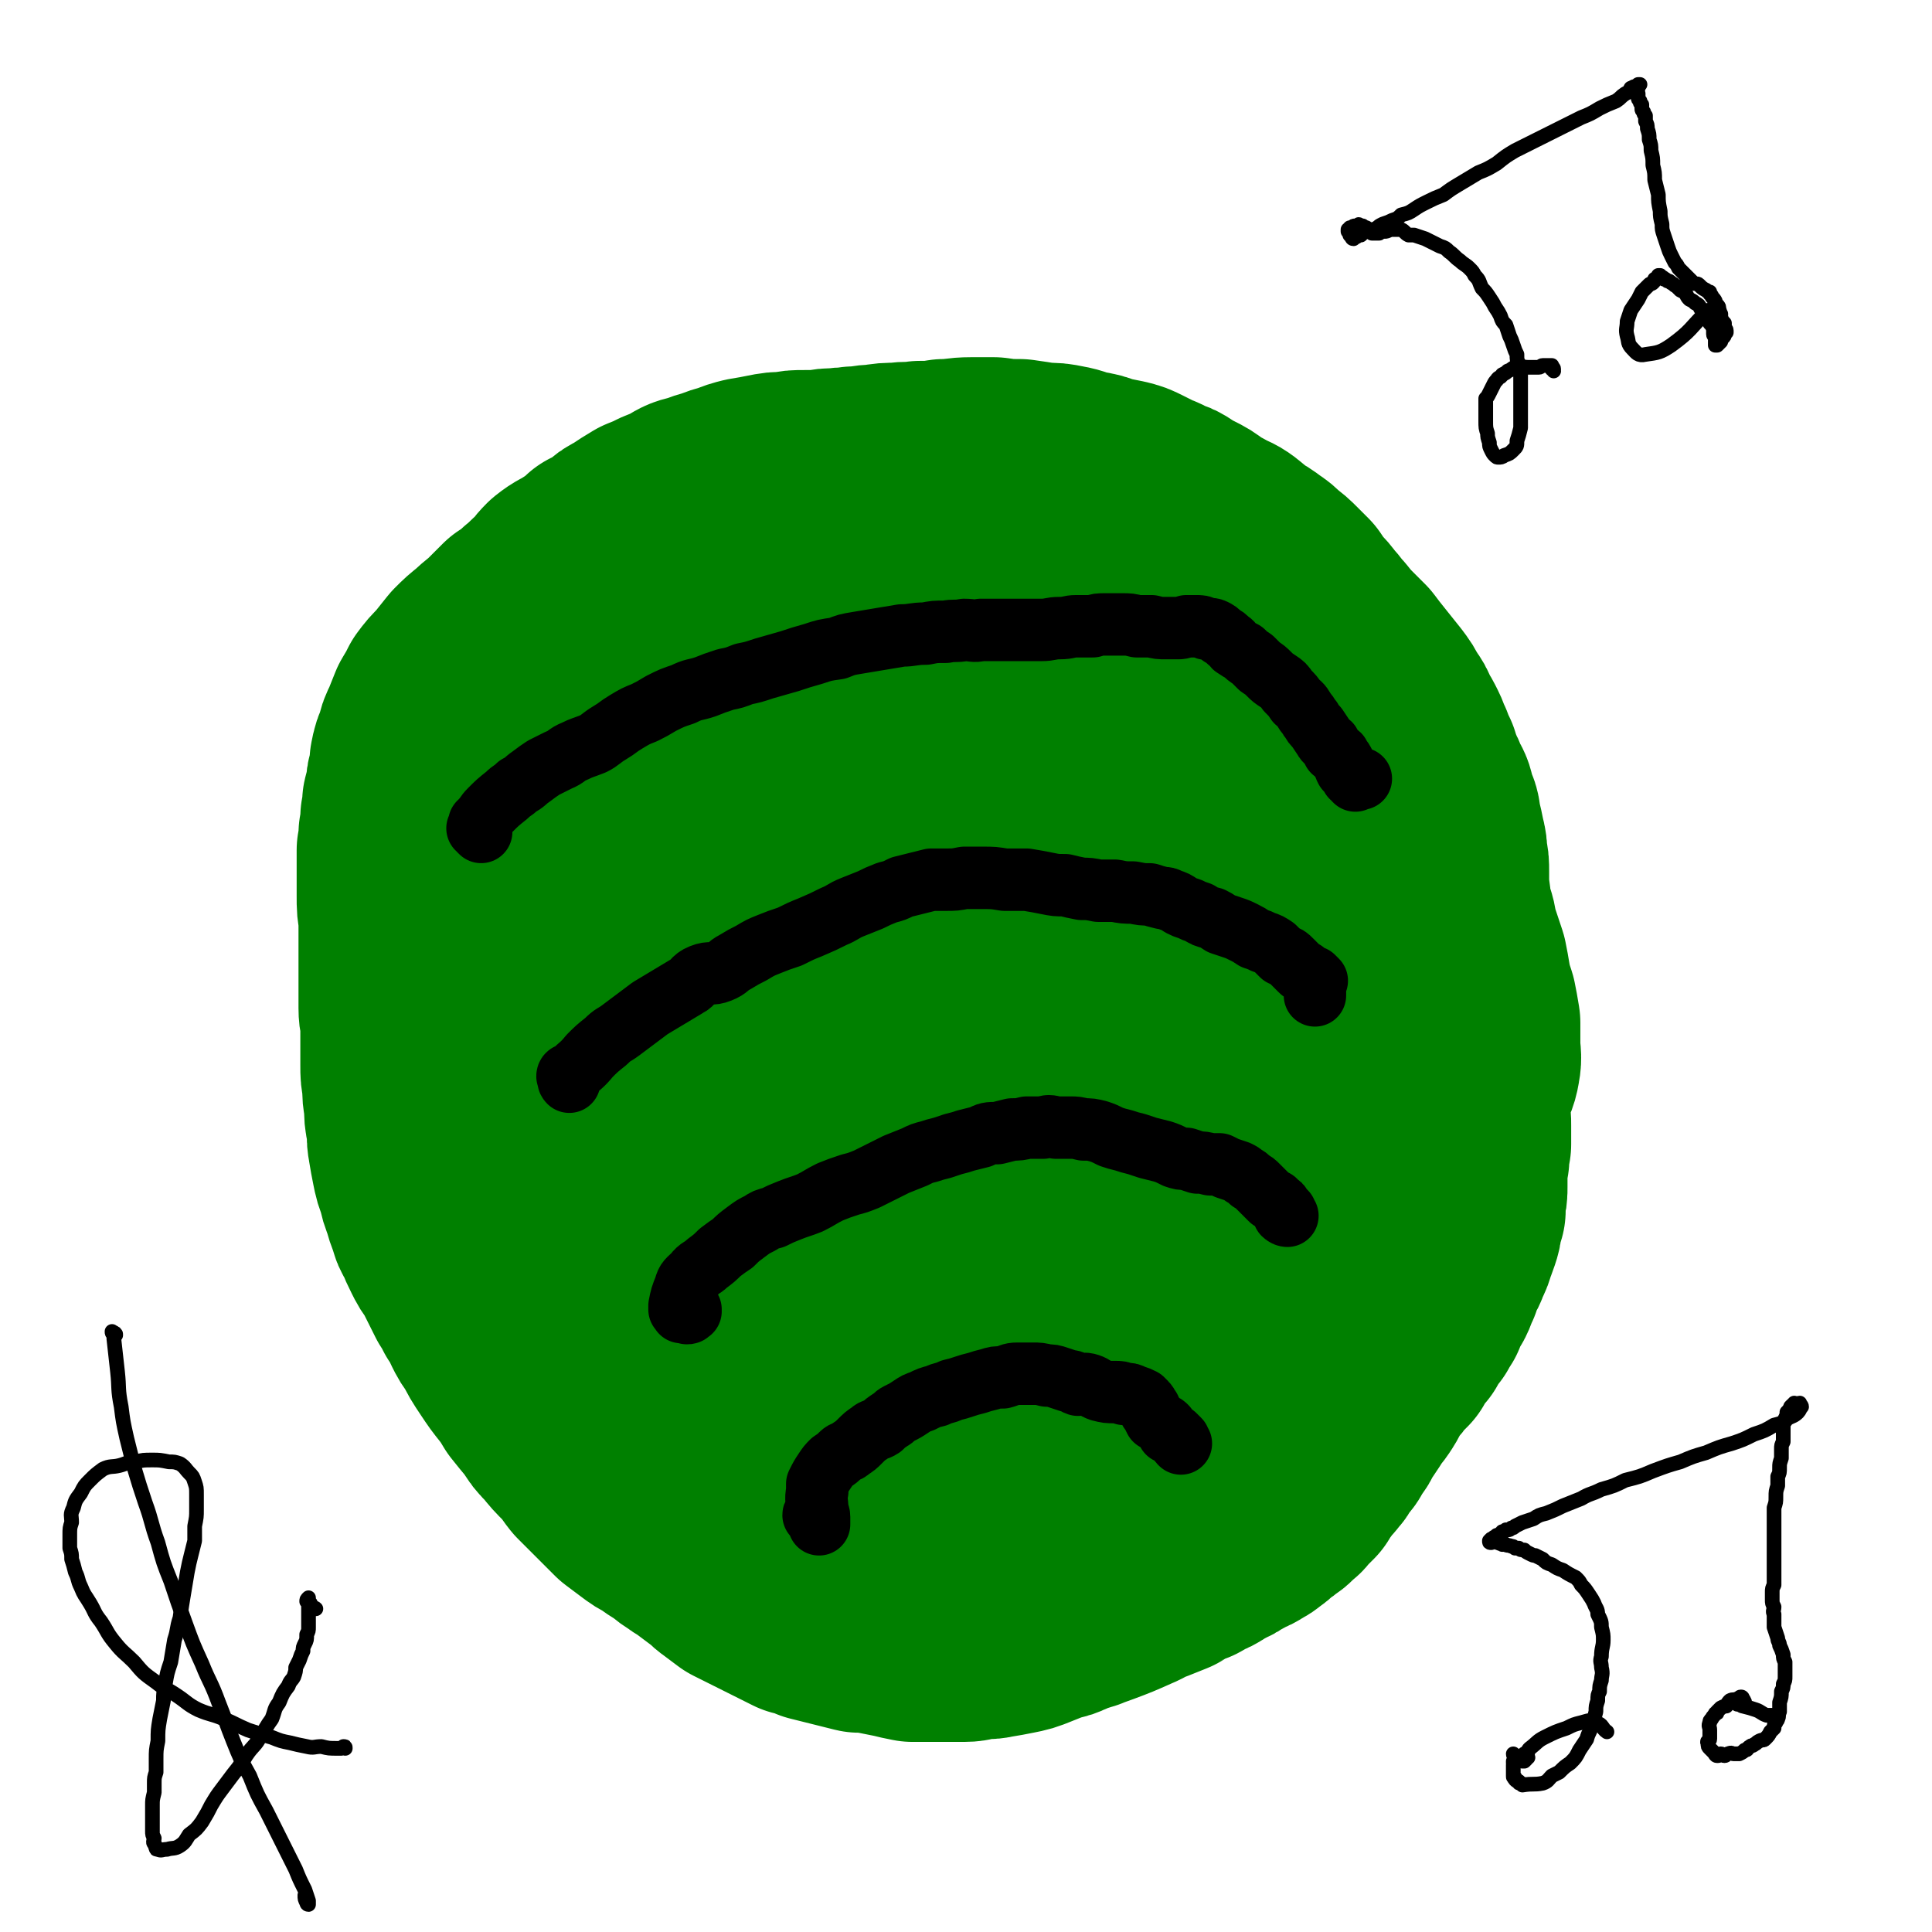 <svg viewBox='0 0 1052 1052' version='1.1' xmlns='http://www.w3.org/2000/svg' xmlns:xlink='http://www.w3.org/1999/xlink'><g fill='none' stroke='#008000' stroke-width='113' stroke-linecap='round' stroke-linejoin='round'><path d='M596,543c-1,0 -1,-1 -1,-1 -2,0 -2,0 -3,0 -3,-1 -3,0 -6,-1 -8,-1 -8,-1 -15,-4 -6,-2 -6,-4 -12,-7 0,0 0,0 -1,0 '/><path d='M537,543c-1,-1 -1,-1 -1,-1 -1,-1 0,-1 0,-2 0,-1 0,-1 -1,-2 0,-1 0,-1 0,-1 -1,-1 -1,-1 -1,-1 0,0 0,0 0,0 0,0 0,0 0,0 0,1 1,1 0,2 -1,1 -1,1 -2,3 -5,4 -5,5 -10,8 -5,3 -6,3 -12,4 -5,1 -6,2 -11,1 -4,0 -5,0 -7,-3 -3,-3 -3,-4 -3,-8 -1,-4 -1,-4 0,-8 1,-6 1,-6 4,-12 4,-6 4,-6 8,-12 4,-6 4,-6 9,-11 4,-5 4,-5 8,-8 5,-3 5,-2 10,-3 5,0 6,0 11,2 5,2 6,2 11,6 5,4 4,5 9,10 4,4 4,4 7,9 3,5 3,5 5,10 1,4 2,4 3,9 1,5 1,5 0,9 0,5 0,5 -2,9 -2,4 -2,4 -4,7 -3,5 -4,5 -7,8 -5,4 -5,4 -10,7 -5,3 -5,4 -10,6 -5,2 -5,2 -11,3 -4,1 -5,1 -9,0 -6,-1 -5,-1 -10,-3 -6,-2 -6,-1 -11,-4 -5,-3 -5,-4 -10,-7 -5,-3 -5,-3 -10,-7 -4,-3 -4,-3 -7,-8 -2,-3 -2,-3 -4,-7 -1,-3 -1,-4 0,-7 1,-6 1,-6 3,-12 3,-5 3,-5 6,-11 4,-6 5,-6 10,-11 5,-6 4,-7 11,-11 6,-4 6,-4 13,-7 6,-1 6,-1 12,-1 5,-1 6,-1 11,0 6,2 6,1 11,4 5,3 5,3 9,8 5,4 5,4 9,9 3,6 3,6 5,12 2,6 2,6 3,12 1,6 2,6 2,12 0,7 0,7 -2,14 -1,6 -1,7 -4,13 -4,7 -4,7 -9,14 -5,5 -5,5 -10,9 -5,4 -5,4 -11,6 -5,2 -6,2 -11,2 -6,0 -6,1 -12,-1 -5,-1 -4,-3 -10,-5 -4,-1 -4,0 -9,-2 -5,-2 -5,-1 -9,-4 -4,-3 -3,-3 -6,-7 -4,-4 -4,-4 -7,-9 -2,-5 -3,-5 -4,-11 -1,-5 -1,-5 0,-10 2,-6 3,-5 6,-10 2,-6 2,-6 5,-12 4,-5 4,-6 8,-11 4,-4 4,-5 9,-8 4,-4 5,-3 10,-5 5,-2 5,-2 9,-2 6,-1 6,-1 12,0 6,1 6,1 12,3 5,2 5,3 11,6 5,3 5,3 9,7 5,5 5,5 9,10 3,5 3,5 6,11 2,6 2,6 3,13 0,8 0,8 -2,16 -3,10 -3,10 -8,19 -4,7 -5,7 -10,13 -5,4 -5,5 -11,7 -6,3 -7,3 -13,3 -6,1 -7,1 -12,-1 -7,-2 -7,-3 -13,-6 -7,-5 -8,-5 -14,-12 -8,-7 -8,-7 -14,-15 -7,-7 -6,-8 -12,-16 -4,-7 -4,-7 -7,-14 -3,-5 -3,-5 -4,-11 -1,-5 -1,-6 0,-11 2,-6 2,-7 6,-12 6,-8 7,-8 14,-15 7,-7 7,-8 16,-13 8,-5 9,-4 18,-6 10,-2 10,-2 20,-2 9,1 10,1 19,4 9,4 9,5 17,12 8,6 8,6 14,14 5,8 5,9 7,18 2,9 1,10 1,19 -1,10 -1,10 -4,20 -4,11 -4,12 -10,22 -6,10 -7,10 -15,18 -8,8 -8,9 -17,15 -8,6 -9,7 -19,11 -9,3 -10,4 -20,3 -10,-2 -11,-2 -20,-8 -11,-7 -12,-8 -21,-19 -9,-10 -9,-10 -15,-22 -5,-11 -6,-12 -7,-24 0,-12 1,-12 4,-24 4,-11 4,-11 11,-22 7,-11 7,-12 16,-21 9,-8 10,-8 20,-13 10,-4 11,-5 21,-6 11,-1 12,-1 23,1 12,2 12,2 23,8 12,6 12,7 22,17 10,10 11,11 18,24 6,11 6,12 7,24 2,15 2,16 -2,29 -5,15 -7,16 -16,29 -9,13 -9,14 -21,24 -11,9 -13,9 -27,14 -11,4 -12,4 -25,3 -12,0 -13,0 -23,-5 -12,-5 -12,-7 -21,-16 -9,-9 -9,-10 -15,-21 -7,-12 -7,-12 -10,-26 -4,-14 -5,-15 -4,-30 0,-14 0,-15 4,-29 5,-14 4,-14 12,-26 7,-10 8,-11 18,-17 10,-7 11,-8 23,-11 11,-3 12,-3 23,-2 14,2 14,2 27,7 12,5 13,5 24,14 11,8 11,9 19,20 9,12 10,12 14,25 3,11 3,12 1,23 -3,14 -3,15 -10,28 -8,14 -9,14 -20,26 -12,13 -12,14 -27,24 -13,9 -14,10 -29,15 -14,4 -15,5 -29,4 -13,-1 -14,-1 -25,-7 -13,-8 -13,-9 -22,-20 -11,-13 -12,-13 -18,-28 -6,-17 -6,-17 -8,-35 -1,-18 -1,-19 3,-36 5,-18 6,-18 16,-34 9,-15 10,-15 22,-27 12,-12 12,-12 26,-20 14,-8 15,-8 30,-11 15,-3 16,-3 31,-2 14,1 15,1 29,6 13,5 15,5 26,15 11,10 11,11 18,25 6,12 7,13 7,27 1,14 1,15 -3,28 -6,16 -7,16 -16,30 -10,14 -10,15 -22,27 -12,11 -12,11 -26,20 -14,8 -14,9 -28,13 -13,4 -15,5 -28,2 -14,-2 -15,-4 -27,-12 -12,-8 -13,-9 -21,-21 -9,-12 -10,-13 -15,-27 -4,-14 -4,-15 -4,-30 -1,-16 -1,-17 4,-32 4,-16 4,-16 12,-30 8,-14 8,-14 20,-25 11,-11 12,-11 25,-18 14,-6 15,-5 30,-7 15,-2 15,-2 30,-1 16,2 16,1 31,7 14,6 15,6 26,17 12,11 13,12 18,27 6,14 6,15 4,30 -3,18 -4,18 -13,34 -11,20 -11,20 -26,37 -14,17 -15,17 -32,31 -14,13 -14,14 -31,24 -15,8 -15,10 -32,13 -14,3 -16,3 -30,-1 -12,-4 -12,-6 -22,-15 -11,-10 -12,-10 -20,-23 -7,-12 -8,-13 -11,-28 -3,-15 -3,-15 -1,-30 2,-17 3,-17 9,-33 7,-16 7,-17 18,-31 10,-14 10,-15 23,-25 13,-10 14,-10 30,-16 14,-6 14,-6 29,-7 15,-1 15,-2 29,2 13,3 14,4 25,11 12,9 13,9 22,22 10,14 10,15 14,31 5,18 6,19 3,38 -2,21 -4,22 -13,42 -11,22 -11,23 -26,43 -13,17 -14,17 -30,31 -14,12 -14,14 -31,21 -16,8 -17,8 -35,9 -15,2 -17,1 -31,-4 -14,-5 -15,-6 -26,-17 -12,-11 -12,-12 -19,-27 -7,-16 -7,-17 -11,-35 -3,-19 -3,-19 -2,-39 1,-21 1,-21 6,-41 5,-21 6,-21 14,-40 7,-15 6,-16 16,-30 9,-13 10,-14 22,-22 12,-8 13,-8 27,-11 14,-4 15,-4 30,-4 16,1 17,2 33,7 15,4 16,3 30,12 14,9 14,10 25,23 10,13 11,14 16,29 6,16 7,17 6,34 -1,17 -3,18 -10,33 -8,18 -9,19 -21,35 -13,17 -14,17 -30,32 -15,14 -15,15 -32,25 -17,10 -18,10 -36,16 -17,5 -18,5 -35,5 -16,0 -17,1 -32,-4 -15,-5 -15,-6 -28,-16 -13,-10 -13,-10 -23,-24 -11,-14 -12,-15 -17,-31 -6,-18 -7,-19 -6,-38 1,-22 2,-23 9,-44 7,-22 7,-23 18,-43 9,-17 9,-18 21,-32 12,-14 13,-14 28,-25 16,-11 16,-12 33,-18 18,-7 19,-7 38,-7 17,0 18,1 34,6 17,6 17,7 32,17 15,10 15,10 28,22 14,14 14,14 25,30 11,16 12,17 19,35 7,20 7,21 10,43 2,22 2,23 -1,45 -3,21 -3,22 -11,42 -8,18 -8,18 -20,33 -10,14 -10,14 -23,25 -12,10 -12,12 -27,18 -14,5 -15,5 -30,5 -15,0 -16,0 -29,-6 -16,-6 -16,-7 -30,-17 -13,-9 -13,-9 -24,-21 -11,-11 -11,-11 -20,-24 -9,-13 -8,-13 -16,-27 -7,-12 -7,-12 -12,-25 -5,-11 -6,-11 -9,-24 -3,-13 -3,-13 -3,-27 0,-15 0,-16 4,-30 4,-16 5,-17 13,-32 8,-15 9,-15 21,-29 11,-13 12,-13 25,-23 13,-10 13,-11 28,-18 15,-6 15,-6 31,-9 14,-3 14,-3 28,-2 13,1 14,1 26,5 12,4 13,5 24,12 10,6 10,7 19,15 8,8 8,9 14,18 6,9 6,9 9,19 3,11 3,12 3,24 0,14 0,14 -2,28 -3,16 -3,16 -9,31 -6,18 -6,18 -15,35 -8,14 -9,14 -18,28 -9,15 -9,15 -19,29 -11,15 -11,15 -24,28 -12,12 -12,12 -26,22 -12,9 -12,10 -26,15 -13,5 -14,5 -27,5 -12,-1 -13,-1 -23,-6 -12,-6 -12,-8 -22,-17 -10,-9 -10,-9 -19,-19 -9,-10 -9,-10 -17,-21 -9,-11 -10,-11 -18,-23 -9,-12 -9,-12 -16,-25 -7,-13 -7,-13 -12,-27 -4,-11 -5,-11 -7,-24 -3,-10 -2,-10 -2,-21 0,-9 0,-9 2,-18 2,-11 1,-11 5,-21 6,-12 6,-12 14,-22 10,-12 10,-12 21,-22 12,-11 12,-11 25,-20 14,-8 14,-9 29,-15 15,-7 16,-8 32,-12 15,-4 16,-3 32,-5 14,-2 14,-3 29,-3 13,-1 14,-1 27,1 11,3 11,3 22,8 9,4 9,5 19,10 10,6 10,6 20,13 10,8 11,7 19,17 8,10 7,11 13,22 6,13 7,13 11,26 5,16 7,16 8,33 1,17 -1,17 -5,34 -4,23 -4,23 -10,44 -7,23 -6,23 -16,45 -8,18 -10,17 -22,34 -11,16 -10,17 -23,31 -11,11 -12,11 -25,21 -13,9 -13,9 -27,16 -13,6 -13,7 -26,10 -14,3 -14,4 -28,2 -12,-1 -12,-2 -24,-6 -10,-4 -10,-4 -19,-8 -8,-3 -9,-2 -16,-6 -8,-4 -8,-4 -15,-9 -7,-4 -7,-4 -14,-10 -8,-6 -9,-6 -16,-13 -9,-9 -8,-9 -16,-19 -9,-11 -10,-10 -18,-22 -9,-13 -9,-12 -16,-26 -6,-14 -7,-14 -10,-29 -4,-14 -3,-15 -5,-30 -2,-15 -3,-16 -3,-31 0,-17 0,-17 2,-33 1,-17 1,-17 3,-34 3,-16 3,-16 7,-33 4,-14 4,-14 8,-29 4,-13 4,-13 10,-26 5,-12 5,-12 12,-22 7,-11 8,-11 16,-19 8,-8 9,-8 18,-15 9,-6 9,-6 19,-10 10,-4 11,-4 22,-7 11,-3 11,-3 22,-4 12,-1 13,0 25,0 12,1 12,0 24,2 12,1 12,1 24,4 11,4 11,4 22,9 10,5 10,5 20,11 9,5 9,5 18,11 9,6 9,6 18,13 8,5 9,5 17,11 8,6 8,6 15,12 6,7 6,7 12,14 6,7 7,7 13,14 5,6 4,7 9,13 5,7 6,7 10,14 6,9 6,9 10,19 5,9 5,9 8,20 4,11 4,11 6,23 3,12 3,12 5,24 1,10 1,10 1,21 1,9 1,9 1,19 -1,9 -1,9 -2,18 -3,10 -3,11 -7,21 -4,11 -4,11 -10,22 -5,10 -5,10 -12,20 -6,10 -7,9 -15,18 -8,8 -8,8 -15,16 -7,9 -7,9 -15,17 -8,8 -8,7 -17,14 -9,6 -9,6 -18,12 -7,6 -7,6 -14,12 -8,6 -8,6 -16,12 -8,6 -8,6 -16,12 -8,5 -8,5 -16,9 -7,4 -7,5 -14,8 -8,4 -8,5 -16,7 -7,2 -7,3 -14,3 -8,-1 -8,-2 -15,-5 -7,-2 -7,-2 -13,-5 -6,-3 -6,-4 -12,-8 -6,-5 -6,-4 -12,-9 -7,-4 -7,-4 -13,-9 -6,-4 -6,-4 -11,-9 -6,-5 -6,-6 -11,-11 -5,-5 -5,-5 -10,-10 -6,-5 -6,-5 -11,-11 -4,-7 -4,-7 -8,-14 -5,-8 -5,-8 -10,-16 -5,-7 -5,-7 -10,-14 -4,-7 -4,-7 -8,-14 -4,-6 -4,-7 -7,-13 -3,-7 -3,-7 -6,-13 -3,-8 -3,-8 -5,-15 -2,-8 -1,-8 -2,-16 -1,-7 -1,-7 -2,-15 -2,-9 -2,-9 -4,-17 -1,-7 -1,-7 -3,-15 -1,-7 -1,-7 -2,-13 0,-7 0,-7 -1,-14 -1,-7 -1,-7 -2,-14 -1,-8 -1,-8 -1,-16 -1,-6 -1,-6 -1,-13 0,-8 0,-8 1,-15 0,-7 0,-7 1,-14 1,-7 1,-7 2,-14 2,-8 1,-8 5,-15 3,-7 5,-6 9,-13 3,-7 2,-7 6,-14 3,-7 3,-8 7,-14 5,-6 6,-5 11,-11 6,-5 5,-6 12,-11 5,-6 6,-5 12,-10 7,-5 7,-5 14,-10 8,-4 8,-3 16,-6 9,-4 9,-4 18,-7 9,-3 9,-3 18,-5 9,-2 9,-3 19,-3 11,-1 11,-1 21,0 11,0 11,0 21,1 10,1 10,0 20,1 11,2 11,2 22,4 10,2 10,2 20,5 10,2 10,2 19,4 9,3 9,3 19,6 9,4 10,3 19,8 9,4 8,4 17,9 9,5 9,5 18,10 9,6 9,6 18,11 8,6 8,5 16,11 7,6 7,6 13,13 7,7 7,7 12,14 6,6 5,7 10,13 5,7 5,6 10,13 4,7 3,7 7,14 3,8 4,8 6,16 2,8 2,8 2,16 0,8 0,8 -1,17 -1,8 -1,8 -2,16 -1,8 -1,8 -3,15 -2,7 -2,7 -4,14 -1,7 -1,7 -3,13 -2,7 -2,7 -4,14 -3,8 -3,8 -5,15 -3,7 -3,7 -5,14 -2,5 -2,6 -4,11 -2,8 -2,8 -5,15 -2,7 -2,7 -4,14 -1,7 -1,7 -3,13 -1,6 -1,6 -2,12 -1,5 -1,5 -2,11 -1,7 -1,7 -2,15 0,5 0,5 -1,11 -1,5 -1,5 -2,10 -2,6 -2,6 -5,11 -2,5 -1,6 -5,10 -5,5 -6,4 -11,8 -5,4 -5,4 -9,8 -4,3 -5,3 -9,6 -4,3 -4,3 -8,6 -3,3 -3,3 -6,6 -4,4 -3,5 -7,9 -4,4 -5,3 -9,7 -5,3 -5,4 -9,7 -8,6 -8,6 -16,11 -6,4 -6,4 -12,7 -4,2 -5,1 -9,2 -5,2 -5,3 -10,4 -5,2 -5,1 -11,2 -7,2 -7,2 -13,4 -7,2 -7,1 -13,3 -5,2 -5,3 -11,5 -5,1 -5,0 -10,1 -6,0 -7,3 -12,1 -7,-2 -6,-6 -12,-9 -7,-3 -7,-2 -14,-4 -6,-2 -6,-2 -11,-4 -6,-2 -6,-2 -12,-4 -6,-3 -6,-3 -13,-6 -7,-3 -7,-4 -15,-7 -7,-3 -7,-2 -14,-5 -6,-2 -6,-2 -12,-5 -5,-4 -6,-3 -10,-8 -6,-5 -5,-6 -10,-12 -5,-6 -5,-6 -10,-12 -5,-6 -4,-6 -9,-12 -4,-6 -5,-6 -9,-12 -4,-5 -4,-5 -8,-11 -4,-5 -4,-5 -8,-10 -3,-4 -3,-4 -6,-9 -3,-4 -4,-4 -6,-8 -4,-5 -4,-6 -7,-11 -3,-5 -3,-5 -5,-11 -2,-4 -1,-4 -3,-9 -1,-5 -2,-5 -3,-10 -2,-5 -2,-5 -3,-10 -2,-6 -2,-6 -4,-11 -1,-6 -1,-6 -3,-12 -1,-5 -1,-5 -2,-11 -1,-5 -1,-5 -3,-10 -1,-6 -1,-6 -3,-12 -2,-6 -2,-6 -3,-12 -2,-5 -2,-5 -3,-11 -1,-5 -1,-5 -2,-10 -1,-5 -1,-5 -2,-10 -1,-5 -1,-5 -1,-10 -1,-6 -1,-6 -1,-11 -1,-6 -1,-6 -1,-12 0,-7 0,-7 0,-13 0,-6 0,-7 1,-12 0,-7 0,-7 1,-13 2,-7 2,-7 3,-14 2,-6 2,-6 3,-13 2,-7 2,-7 4,-14 2,-7 2,-7 4,-14 3,-6 3,-6 5,-12 2,-5 2,-5 4,-10 3,-6 3,-6 5,-11 3,-4 2,-5 6,-8 3,-5 4,-4 8,-8 4,-4 4,-4 7,-8 4,-4 4,-4 8,-7 3,-4 3,-4 7,-7 4,-4 5,-4 9,-8 4,-3 4,-4 9,-7 4,-3 4,-3 9,-6 4,-3 4,-3 8,-6 5,-3 5,-4 10,-6 4,-3 5,-2 9,-3 5,-2 5,-2 9,-4 5,-2 5,-2 11,-4 5,-1 5,-1 11,-2 5,-2 5,-2 10,-4 5,-1 5,-2 10,-3 5,-1 5,-1 10,-2 5,0 5,-1 11,-1 5,-1 5,-1 10,-1 6,0 6,0 12,1 6,0 6,0 12,1 5,0 5,0 11,1 5,0 5,0 11,1 5,0 5,0 10,1 6,0 6,0 11,1 5,0 5,1 10,1 5,1 5,0 11,1 5,1 5,1 10,3 6,1 6,1 11,3 5,2 5,2 10,4 6,2 6,2 12,4 5,2 5,2 10,5 6,3 6,3 11,6 6,3 6,3 11,6 5,4 5,4 10,8 6,4 7,3 13,7 5,4 5,4 11,8 5,4 5,4 10,7 5,4 5,4 10,7 4,3 4,3 8,6 4,2 4,2 7,5 5,3 5,3 9,7 3,3 3,3 7,7 3,4 3,3 6,7 3,5 2,5 5,10 2,3 2,3 4,7 3,3 2,3 4,7 2,3 2,3 4,6 2,4 2,3 4,7 1,4 1,4 2,8 1,3 1,3 2,6 0,4 0,4 1,8 1,4 1,4 2,8 0,4 0,4 1,8 0,5 0,5 1,9 1,4 1,4 2,8 0,4 0,4 1,8 1,5 1,5 2,9 1,5 1,5 2,10 0,3 0,3 1,7 1,4 1,4 1,8 1,4 1,4 1,7 1,4 1,4 1,8 0,3 0,3 0,6 0,3 0,3 0,6 0,4 0,4 0,7 -1,5 -1,5 -1,9 -1,4 -1,4 -1,8 -1,4 -1,4 -1,9 -1,5 -1,5 -2,10 -1,4 -1,4 -2,9 -1,5 0,5 -1,10 -2,6 -2,6 -3,12 -2,6 -2,6 -3,12 -2,6 -2,7 -4,12 -1,5 -1,6 -3,10 -1,4 -2,4 -3,8 -2,5 -2,5 -4,10 -1,3 -1,3 -3,7 -2,5 -2,5 -4,11 -1,4 -1,4 -3,8 -2,3 -2,3 -4,6 -1,3 -1,3 -3,6 -2,3 -2,3 -4,6 -2,2 -2,2 -4,4 -2,3 -2,3 -4,6 -3,3 -3,3 -5,6 -2,2 -2,2 -4,5 -2,3 -2,4 -3,7 -1,3 -1,3 -2,6 -2,3 -1,3 -3,6 -1,4 -1,4 -3,8 -2,4 -3,4 -5,7 -2,3 -2,3 -5,5 -2,3 -2,3 -4,5 -2,2 -2,2 -5,4 -3,3 -3,3 -7,5 -5,4 -6,3 -12,7 -4,2 -3,3 -7,6 -3,2 -3,2 -6,4 -4,3 -3,3 -7,6 -3,3 -3,3 -7,5 -3,3 -3,3 -7,5 -4,3 -4,3 -9,5 -3,2 -3,2 -6,4 -3,1 -3,1 -7,2 -3,1 -3,1 -6,2 -2,1 -2,1 -5,2 -2,1 -2,1 -4,1 -2,1 -2,1 -4,1 -2,1 -2,1 -4,1 -2,1 -2,1 -5,2 -2,0 -2,0 -4,1 -3,0 -3,0 -7,1 -3,0 -3,0 -6,1 -3,1 -3,2 -6,2 -3,1 -3,1 -6,1 -3,0 -3,1 -6,0 -3,-1 -3,-2 -6,-2 -2,-1 -2,1 -5,1 -2,0 -2,-1 -5,-1 -3,-1 -2,-2 -5,-2 -4,-1 -4,-1 -7,-1 -4,0 -4,0 -8,-1 -2,0 -2,0 -5,-1 -3,0 -3,0 -6,0 -3,0 -3,0 -6,-1 -4,-1 -4,-1 -7,-3 -3,-1 -4,0 -7,-1 -2,-1 -2,-1 -5,-3 -3,-1 -3,-1 -6,-3 -3,-1 -3,-1 -6,-3 -2,-2 -2,-2 -5,-4 -3,-1 -3,-1 -5,-3 -3,-2 -3,-2 -5,-4 -4,-2 -4,-3 -7,-5 -3,-2 -3,-2 -5,-3 -3,-2 -3,-2 -5,-4 -2,-1 -2,-1 -4,-3 -2,-1 -2,-2 -4,-3 -2,-2 -2,-2 -4,-4 -2,-1 -2,-1 -3,-2 -2,-2 -2,-2 -4,-4 -2,-2 -2,-2 -4,-3 -1,-2 -1,-2 -2,-3 -1,-1 -1,-1 -3,-2 -1,-1 -1,-1 -3,-2 -2,-1 -2,-1 -3,-2 -3,-2 -3,-2 -6,-3 -2,-1 -2,-1 -4,-2 -1,-1 -1,-1 -2,-1 -3,-2 -3,-2 -5,-3 -2,-1 -2,0 -3,-1 -2,-1 -2,-1 -3,-2 -2,-1 -2,-1 -4,-2 -2,-2 -2,-2 -5,-3 -2,-2 -2,-2 -3,-3 -2,-2 -2,-1 -4,-3 -1,-1 -1,-1 -3,-2 -1,-2 -2,-2 -3,-3 -2,-2 -2,-2 -3,-4 -1,-1 -1,-1 -1,-3 -2,-2 -2,-2 -4,-4 -2,-3 -2,-3 -3,-6 -2,-3 -2,-3 -4,-5 -1,-3 -1,-4 -3,-6 -2,-3 -2,-3 -4,-5 -2,-2 -2,-2 -3,-4 -2,-2 -2,-2 -3,-4 -3,-2 -3,-2 -5,-5 -2,-2 -2,-2 -4,-4 -2,-3 -2,-3 -5,-6 -2,-2 -2,-2 -4,-5 -2,-3 -2,-3 -4,-6 -2,-2 -2,-2 -4,-5 -1,-3 -1,-3 -3,-6 -2,-3 -2,-3 -3,-6 -1,-3 -1,-3 -2,-6 -1,-2 0,-2 -1,-4 -1,-2 -1,-2 -2,-3 -1,-3 -1,-3 -3,-6 -1,-2 -1,-2 -3,-4 -2,-3 -2,-3 -3,-6 -2,-3 -2,-2 -4,-5 -1,-3 -1,-3 -2,-5 -2,-4 -2,-4 -3,-7 -2,-3 -1,-3 -2,-6 -1,-4 -1,-4 -1,-7 -1,-4 -1,-4 -2,-8 0,-4 0,-4 -1,-8 0,-4 0,-4 -1,-8 0,-5 0,-5 0,-10 -1,-5 -1,-5 -1,-10 0,-6 0,-6 0,-11 0,-6 0,-6 1,-11 0,-5 0,-5 1,-10 0,-5 0,-5 1,-10 0,-4 0,-4 1,-9 0,-5 1,-5 1,-9 0,-4 0,-4 0,-8 0,-5 0,-5 0,-9 0,-3 -1,-3 -1,-7 0,-3 0,-3 -1,-6 0,-3 0,-3 0,-7 0,-3 0,-3 0,-7 0,-3 0,-3 0,-6 1,-4 1,-4 1,-7 1,-3 1,-3 1,-7 1,-4 1,-4 1,-7 1,-4 1,-4 1,-7 1,-4 1,-4 1,-7 1,-3 1,-3 2,-6 1,-4 1,-4 2,-7 1,-3 1,-3 2,-7 1,-3 1,-3 2,-6 1,-4 1,-4 2,-8 2,-3 2,-3 3,-7 1,-3 1,-3 2,-6 2,-3 2,-3 3,-6 2,-3 2,-3 4,-6 3,-3 3,-3 6,-6 3,-4 3,-4 7,-8 4,-4 4,-3 8,-7 3,-3 3,-3 6,-6 4,-4 4,-4 8,-8 4,-3 4,-3 7,-6 3,-3 3,-3 6,-6 4,-4 4,-4 8,-7 3,-3 3,-3 6,-6 4,-3 4,-3 8,-6 4,-2 4,-3 8,-5 4,-2 4,-2 8,-4 4,-1 4,-1 8,-2 4,-2 4,-2 9,-3 4,-1 4,0 9,-1 3,-1 3,-1 7,-2 5,-1 5,-1 10,-2 5,-1 5,-2 11,-3 5,0 5,0 10,-1 6,-1 6,-1 11,-2 5,-1 5,-1 9,-1 5,-1 5,-1 9,-1 5,0 5,0 9,0 6,1 6,1 11,1 5,0 5,0 10,1 6,0 6,0 12,1 5,1 5,1 9,2 5,1 5,0 10,1 5,1 5,1 10,3 5,1 5,1 9,3 5,1 5,1 9,3 5,2 5,2 10,5 5,3 4,4 9,6 4,3 4,3 9,5 4,2 4,2 9,5 4,2 5,2 9,5 4,3 4,3 8,6 5,3 5,3 10,6 4,3 4,3 8,5 4,3 4,3 8,6 5,3 5,3 10,7 5,3 5,3 10,7 5,3 5,3 10,6 5,3 5,3 10,7 5,3 5,3 10,6 6,4 6,3 11,6 5,3 5,3 10,6 5,2 5,2 9,5 4,3 4,3 7,5 4,3 4,3 8,5 3,3 3,3 7,6 2,2 2,2 5,5 3,3 4,3 7,6 3,3 3,3 6,6 3,4 2,5 5,9 3,4 4,3 6,8 3,4 2,5 5,10 2,4 3,4 5,8 3,5 2,5 5,10 2,6 2,6 5,11 1,5 1,5 2,9 2,6 3,6 5,12 2,6 1,6 3,12 2,6 2,6 4,12 1,5 1,5 2,11 1,5 1,5 3,11 1,5 1,5 2,11 0,6 0,6 0,12 0,5 1,6 0,11 -1,6 -2,6 -4,11 -1,6 -2,6 -3,11 -2,6 -1,6 -3,11 -2,6 -3,5 -4,11 -1,5 0,6 -2,11 -2,7 -2,7 -4,13 -2,5 -2,5 -4,11 -2,5 -2,5 -4,10 -2,5 -2,4 -4,9 -2,5 -2,5 -4,10 -1,5 -1,5 -3,10 -1,5 -1,5 -3,10 -1,4 -1,5 -3,9 -1,3 -1,3 -3,6 -2,4 -2,4 -4,7 -2,3 -2,3 -5,7 -2,3 -2,3 -5,5 -2,3 -3,3 -5,5 -3,4 -3,4 -6,7 -2,3 -2,3 -5,6 -3,3 -2,3 -5,7 -2,2 -2,2 -5,5 -2,3 -2,3 -5,5 -2,3 -2,3 -4,6 -3,4 -2,4 -5,8 -2,3 -1,3 -3,6 -3,4 -3,4 -5,7 -4,5 -4,5 -7,9 -3,3 -3,3 -6,6 -3,4 -3,4 -7,7 -4,3 -4,3 -8,7 -2,2 -3,2 -6,4 -3,3 -3,3 -6,5 -3,2 -3,2 -6,4 -5,2 -4,2 -9,5 -3,2 -3,2 -7,3 -3,2 -3,2 -7,3 -5,3 -5,3 -10,6 -4,2 -4,2 -8,4 -4,2 -4,2 -8,4 -5,2 -5,2 -9,4 -5,1 -5,1 -9,3 -4,2 -4,2 -9,3 -5,2 -5,2 -10,4 -5,2 -5,2 -10,3 -5,1 -5,1 -11,2 -4,1 -4,0 -9,1 -3,0 -3,1 -7,1 -4,0 -4,0 -9,0 -4,0 -4,0 -9,0 -5,0 -5,0 -10,0 -5,-1 -5,-1 -9,-2 -5,-1 -5,-1 -10,-2 -5,-1 -5,-1 -10,-1 -4,-1 -4,-1 -8,-2 -4,-1 -4,-1 -8,-2 -4,-1 -4,-1 -8,-2 -4,-2 -4,-2 -9,-3 -4,-2 -4,-2 -8,-4 -4,-2 -4,-2 -8,-4 -4,-2 -4,-2 -8,-4 -4,-2 -4,-2 -8,-4 -4,-3 -4,-3 -8,-6 -3,-2 -3,-3 -6,-5 -4,-3 -4,-3 -8,-6 -3,-3 -4,-2 -7,-5 -4,-2 -3,-2 -7,-5 -5,-3 -5,-3 -9,-6 -4,-2 -4,-2 -8,-5 -4,-3 -4,-3 -8,-6 -3,-3 -3,-3 -6,-6 -3,-3 -3,-3 -6,-6 -4,-4 -4,-4 -8,-8 -4,-5 -3,-5 -7,-9 -5,-5 -5,-5 -9,-10 -4,-4 -4,-4 -7,-9 -5,-6 -5,-6 -9,-11 -3,-5 -3,-5 -6,-9 -4,-5 -4,-5 -8,-11 -4,-6 -4,-6 -7,-12 -3,-4 -3,-4 -5,-8 -2,-5 -2,-5 -5,-9 -2,-4 -2,-4 -4,-7 -2,-4 -2,-4 -4,-8 -2,-4 -2,-4 -4,-8 -3,-4 -3,-4 -5,-8 -2,-4 -2,-4 -4,-9 -2,-3 -2,-3 -3,-7 -2,-5 -2,-5 -3,-9 -2,-5 -2,-5 -3,-10 -2,-5 -2,-5 -3,-10 -1,-5 -1,-5 -2,-11 -1,-5 0,-5 -1,-11 -1,-5 -1,-5 -1,-11 -1,-5 -1,-5 -1,-11 -1,-5 -1,-5 -1,-10 0,-5 0,-5 0,-11 0,-5 0,-5 0,-10 0,-5 -1,-5 -1,-10 0,-5 0,-5 0,-9 0,-4 0,-4 0,-7 0,-5 0,-5 0,-9 0,-4 0,-4 0,-8 0,-4 0,-4 0,-8 0,-4 0,-4 0,-9 -1,-5 -1,-5 -1,-11 0,-4 0,-4 0,-8 0,-4 0,-4 0,-8 0,-4 0,-4 0,-9 1,-4 1,-4 1,-9 1,-4 1,-4 1,-9 1,-4 1,-4 1,-8 1,-4 1,-4 2,-7 0,-4 0,-4 1,-7 1,-4 1,-4 1,-8 1,-5 1,-5 3,-9 1,-5 1,-5 3,-9 2,-5 2,-5 4,-10 3,-5 3,-5 5,-9 3,-4 3,-4 7,-8 4,-5 4,-5 8,-10 4,-4 4,-4 9,-8 4,-4 5,-4 9,-8 4,-4 4,-4 8,-8 5,-3 5,-3 9,-7 4,-3 4,-4 8,-7 4,-4 3,-4 7,-8 5,-4 5,-3 11,-7 5,-3 5,-3 9,-7 5,-2 4,-2 9,-5 3,-3 3,-3 7,-5 6,-4 6,-4 11,-7 5,-2 5,-2 9,-4 5,-2 5,-2 9,-4 5,-3 5,-3 10,-4 5,-2 5,-2 9,-3 5,-2 5,-2 9,-3 5,-2 5,-2 9,-3 6,-1 6,-1 11,-2 5,-1 5,-1 10,-1 5,-1 5,-1 10,-1 4,0 4,0 8,0 5,-1 5,-1 10,-1 5,-1 5,0 9,-1 6,0 6,-1 12,-1 6,-1 6,-1 12,-1 6,-1 6,0 12,-1 7,0 7,0 13,-1 7,0 7,-1 15,-1 6,0 6,0 12,0 7,1 7,1 14,1 7,1 7,1 13,2 6,0 6,0 11,1 6,1 6,2 11,3 6,1 6,1 11,3 5,1 5,1 10,2 4,1 4,1 8,3 4,2 4,2 8,4 3,1 3,1 6,3 4,1 4,1 7,3 3,2 3,2 7,4 4,2 4,2 8,5 3,2 3,2 7,4 5,3 5,2 9,5 4,3 3,3 7,6 4,2 4,2 8,5 3,2 3,2 6,5 4,3 4,3 7,6 3,3 3,3 6,6 2,3 2,3 5,7 3,3 3,3 6,7 3,3 3,4 6,7 4,5 4,5 8,9 3,3 3,3 6,6 3,4 3,4 7,9 4,5 4,5 8,10 3,4 3,4 5,8 3,4 3,4 5,9 2,3 2,3 4,7 2,4 1,4 3,7 1,3 1,3 3,7 1,3 1,3 2,7 2,3 2,3 3,6 1,3 2,3 3,6 1,4 1,4 2,7 2,4 1,4 2,8 1,4 1,4 2,9 1,4 1,4 1,8 1,4 1,4 1,9 0,4 0,4 0,9 1,5 1,5 1,10 1,4 1,4 1,9 1,5 0,5 1,11 0,5 0,5 0,9 0,5 0,5 0,10 1,5 1,5 1,9 0,5 0,5 1,9 0,5 0,5 1,10 1,6 1,6 2,12 1,5 1,5 2,10 0,5 0,5 1,10 0,6 0,6 0,11 1,5 1,5 1,9 0,5 0,5 0,10 -1,4 -1,4 -1,8 -1,4 -1,4 -1,8 0,4 0,4 0,7 0,4 0,4 -1,7 0,3 0,3 0,6 -1,3 -1,3 -2,6 0,3 0,3 -1,6 -1,3 -1,3 -2,5 -1,4 -1,4 -3,8 -1,3 -1,3 -3,6 -1,3 -1,3 -2,6 -2,3 -1,3 -3,7 -1,2 -2,2 -3,5 -1,2 -1,2 -2,5 -2,3 -2,3 -3,5 -2,2 -2,2 -3,4 -2,3 -2,2 -3,5 -2,2 -2,2 -4,5 -2,2 -2,2 -3,5 -2,2 -2,2 -5,5 -2,3 -2,3 -4,5 -2,3 -2,3 -4,6 -2,4 -2,4 -4,7 -2,3 -3,3 -5,7 -2,3 -2,3 -4,6 -2,3 -2,3 -3,5 -1,2 -1,2 -3,4 -1,2 -1,2 -2,4 -1,2 -2,2 -3,3 -1,2 -1,2 -2,3 -1,2 0,2 -2,3 -1,2 -1,2 -2,3 -2,2 -2,2 -4,5 -1,1 -1,1 -2,2 -1,2 -1,2 -2,4 -1,1 -1,1 -2,2 -2,1 -2,1 -3,3 -2,2 -1,2 -3,3 -1,1 -1,1 -3,3 -1,1 -1,1 -3,2 -2,2 -2,2 -4,3 -3,3 -3,3 -6,5 -1,1 -1,1 -3,2 -3,2 -3,2 -6,3 -3,2 -3,2 -6,3 -2,2 -2,2 -5,3 -3,2 -3,2 -5,3 -3,2 -3,2 -6,3 -3,1 -3,2 -5,3 -3,1 -3,1 -5,2 -4,2 -4,2 -7,4 -5,2 -5,2 -10,4 -6,2 -6,3 -11,5 -9,4 -9,4 -17,7 -11,4 -11,4 -21,7 -14,4 -14,6 -28,8 -22,4 -22,2 -44,4 '/></g>
<g fill='none' stroke='#000000' stroke-width='34' stroke-linecap='round' stroke-linejoin='round'><path d='M262,453c0,0 -1,-1 -1,-1 0,0 0,0 0,0 0,0 0,-1 0,-1 0,0 0,0 0,0 -1,0 -1,0 -1,0 0,0 0,0 0,0 1,-1 1,-2 1,-3 1,0 1,0 1,-1 3,-3 2,-3 5,-6 4,-4 4,-4 9,-8 3,-3 3,-2 6,-5 4,-2 4,-3 7,-5 4,-3 4,-3 7,-5 4,-2 4,-2 8,-4 5,-2 4,-3 9,-5 4,-2 5,-2 10,-4 4,-2 4,-3 9,-6 5,-3 4,-3 9,-6 5,-3 5,-3 10,-5 4,-2 4,-2 9,-5 6,-3 6,-3 12,-5 6,-3 6,-2 12,-4 5,-2 5,-2 11,-4 5,-1 5,-1 10,-3 5,-1 5,-1 11,-3 7,-2 7,-2 14,-4 6,-2 6,-2 13,-4 6,-2 6,-2 13,-3 5,-2 5,-2 11,-3 6,-1 6,-1 12,-2 6,-1 6,-1 12,-2 6,0 6,-1 13,-1 5,-1 5,-1 11,-1 5,-1 5,0 10,-1 5,0 5,1 9,0 6,0 6,0 11,0 5,0 5,0 11,0 6,0 6,0 11,0 5,0 5,-1 10,-1 5,0 5,-1 9,-1 4,0 4,0 9,0 3,-1 3,-1 7,-1 4,0 4,0 9,0 4,0 4,0 8,1 4,0 4,0 8,0 4,1 4,1 8,1 3,0 3,0 6,0 2,0 2,0 5,-1 2,0 2,0 5,0 3,0 3,0 5,1 2,1 3,0 5,1 2,1 2,1 4,3 2,1 2,1 4,3 2,1 2,2 3,3 3,2 3,2 5,3 2,2 2,2 5,4 2,2 2,2 4,4 3,2 3,2 5,4 2,2 2,2 5,4 3,2 3,2 5,5 3,3 3,3 5,6 3,2 3,3 5,6 2,2 1,2 3,4 1,2 1,2 3,4 2,3 2,3 4,6 1,2 2,2 3,3 1,2 1,2 2,4 1,1 2,1 3,2 0,1 0,1 1,2 1,1 1,1 2,3 0,1 0,1 1,3 1,0 1,1 1,1 1,1 1,1 2,3 0,0 0,0 1,0 0,1 0,1 1,2 0,0 0,0 0,-1 0,0 0,0 0,0 0,0 0,0 1,0 0,0 0,0 1,0 0,0 0,0 1,0 '/><path d='M310,587c0,-1 -1,-1 -1,-1 0,-1 1,-1 1,-1 0,1 0,1 0,1 1,1 1,1 0,2 0,0 0,0 0,1 0,0 0,0 0,0 0,0 -1,-1 0,-1 1,-2 1,-2 2,-4 4,-4 5,-4 9,-9 4,-4 4,-4 9,-8 4,-4 4,-3 8,-6 4,-3 4,-3 8,-6 4,-3 4,-3 8,-6 5,-3 5,-3 10,-6 5,-3 5,-3 10,-6 4,-2 3,-4 8,-6 5,-2 5,0 10,-2 5,-2 4,-3 8,-5 5,-3 5,-3 9,-5 5,-3 5,-3 10,-5 5,-2 5,-2 11,-4 6,-3 6,-3 11,-5 7,-3 7,-3 13,-6 5,-2 5,-3 10,-5 5,-2 5,-2 10,-4 4,-2 4,-2 9,-4 4,-1 4,-1 8,-3 4,-1 4,-1 8,-2 4,-1 4,-1 8,-2 4,0 4,0 8,0 5,0 5,0 10,-1 5,0 5,0 10,0 6,0 6,0 12,1 6,0 6,0 12,0 6,1 6,1 11,2 5,1 5,1 10,1 4,1 4,1 9,2 4,0 4,0 9,1 4,0 4,0 9,0 5,1 5,1 10,1 5,1 5,1 9,1 3,1 3,1 7,2 2,0 2,0 4,1 3,1 3,1 6,3 2,1 2,1 5,2 2,1 2,1 5,2 3,2 3,2 7,3 2,1 2,1 5,3 3,1 3,1 6,2 3,1 3,1 7,3 2,1 2,1 5,3 3,1 3,1 5,2 3,1 3,1 6,3 2,2 2,2 4,4 3,1 3,1 5,3 2,2 2,2 3,3 1,1 1,1 2,2 1,1 1,1 2,1 1,1 1,1 1,1 1,1 1,1 2,2 1,0 1,0 2,0 1,1 1,1 2,2 0,0 -1,-1 -1,-1 -1,0 -1,0 -1,0 0,0 0,0 0,0 0,1 0,1 1,2 0,3 0,3 0,7 '/><path d='M376,714c0,0 -1,-1 -1,-1 0,0 0,0 0,0 1,0 1,0 1,0 -1,1 -1,1 -1,1 0,1 0,1 -1,1 0,0 0,0 -1,-1 0,0 0,0 -1,0 0,0 0,0 0,0 -1,0 -1,1 -1,0 0,0 0,0 -1,-1 0,-1 0,-1 0,-2 1,-5 1,-5 3,-10 1,-4 2,-4 5,-7 3,-4 4,-3 7,-6 4,-3 4,-3 7,-6 4,-3 4,-3 7,-5 3,-3 3,-3 7,-6 4,-3 4,-3 8,-5 3,-2 3,-2 7,-3 4,-2 4,-2 9,-4 5,-2 6,-2 11,-4 6,-3 5,-3 11,-6 5,-2 5,-2 11,-4 4,-1 4,-1 9,-3 4,-2 4,-2 8,-4 4,-2 4,-2 8,-4 5,-2 5,-2 10,-4 4,-2 4,-2 8,-3 3,-1 3,-1 7,-2 3,-1 3,-1 6,-2 4,-1 4,-1 7,-2 4,-1 4,-1 8,-2 4,-2 4,-2 9,-2 4,-1 4,-1 8,-2 4,0 4,0 8,-1 5,0 5,0 9,0 3,-1 3,-1 7,0 4,0 4,0 8,0 3,0 3,0 7,1 4,0 4,0 8,1 3,1 3,1 7,3 3,1 3,1 7,2 3,1 3,1 7,2 3,1 3,1 6,2 4,1 4,1 8,2 3,1 3,1 7,3 3,1 3,1 6,1 3,1 3,1 6,2 3,0 3,0 7,1 2,0 2,0 5,0 2,1 2,1 4,2 3,1 3,1 6,2 2,1 2,1 3,2 2,1 2,1 4,3 2,1 2,1 4,3 1,1 1,1 2,2 1,1 1,1 2,2 2,2 2,2 3,3 2,1 2,0 3,2 2,1 2,1 3,3 1,1 1,1 2,2 0,1 0,1 1,2 0,0 0,0 0,0 -1,0 -2,-1 -2,-1 0,-1 0,0 1,0 0,0 0,0 -1,-1 '/><path d='M444,826c0,-1 -1,-2 -1,-1 0,0 1,1 2,2 0,0 0,0 1,1 0,1 0,1 0,1 0,1 0,1 0,1 0,-1 0,-1 0,-2 0,-1 0,-1 0,-2 0,-2 -1,-2 -1,-4 0,-5 -1,-5 0,-10 0,-2 0,-2 0,-4 2,-4 2,-4 4,-7 2,-3 2,-3 4,-5 3,-2 3,-2 5,-4 2,-2 3,-1 5,-3 3,-2 3,-2 5,-4 3,-3 3,-3 6,-5 2,-2 3,-1 6,-3 2,-2 2,-2 5,-4 2,-1 2,-2 4,-3 4,-2 4,-2 7,-4 3,-2 3,-2 6,-3 4,-2 4,-2 8,-3 4,-2 4,-1 8,-3 4,-1 4,-1 7,-2 3,-1 3,-1 7,-2 3,-1 3,-1 7,-2 3,-1 3,-1 7,-1 4,-1 4,-2 8,-2 4,0 4,0 8,0 4,0 4,0 8,1 3,0 3,0 6,1 3,1 3,1 6,2 3,0 2,1 5,2 3,0 3,-1 6,0 3,1 3,2 6,3 4,1 4,1 8,1 3,0 3,0 5,1 3,0 3,0 5,1 3,1 3,1 5,2 1,1 1,1 2,2 1,1 1,2 2,3 0,1 0,1 1,2 1,2 1,2 2,4 2,1 2,1 4,3 1,0 1,0 2,1 0,0 0,1 0,1 0,1 0,0 1,1 0,0 0,0 0,1 0,0 0,0 0,0 1,0 1,0 2,1 1,0 1,0 2,1 1,1 1,1 2,2 0,1 0,1 1,2 '/></g>
<g fill='none' stroke='#000000' stroke-width='8' stroke-linecap='round' stroke-linejoin='round'><path d='M825,956c0,0 -1,-1 -1,-1 0,1 1,2 1,3 0,0 0,0 -1,1 0,0 0,0 0,1 0,0 1,0 0,1 0,0 0,0 0,1 0,0 0,0 0,0 0,1 0,1 0,2 0,1 0,1 0,1 0,1 0,1 0,1 0,1 0,1 0,1 0,1 0,1 1,1 0,1 0,1 0,1 1,1 1,1 2,1 0,1 0,1 1,1 1,0 1,1 1,1 6,-1 6,0 11,-1 3,-1 3,-2 5,-4 2,-1 2,-1 4,-2 3,-3 3,-3 6,-5 3,-3 3,-3 5,-7 2,-3 2,-3 4,-6 1,-4 2,-4 3,-8 1,-3 1,-3 2,-7 0,-3 0,-3 1,-6 0,-3 0,-3 1,-5 0,-3 0,-3 1,-6 0,-3 1,-3 0,-7 0,-3 -1,-3 0,-6 0,-5 1,-5 1,-9 0,-3 0,-3 -1,-7 0,-3 0,-3 -2,-7 0,-3 -1,-3 -2,-6 -1,-2 -1,-2 -3,-5 -2,-3 -2,-3 -4,-5 -1,-2 -1,-2 -3,-4 -4,-2 -4,-2 -7,-4 -3,-1 -3,-1 -6,-3 -3,-1 -3,-1 -5,-3 -2,-1 -2,-1 -4,-2 -1,0 -1,0 -3,-1 -2,-1 -2,-1 -3,-2 -2,0 -2,0 -3,-1 -1,0 -1,0 -2,0 -1,-1 -1,-1 -2,-1 -2,-1 -2,0 -3,-1 -1,0 -1,0 -2,0 -1,-1 -1,0 -2,-1 -1,0 -1,0 -2,-1 0,0 -1,0 -1,0 -1,0 -1,0 -1,0 0,0 0,0 0,0 0,0 0,0 0,1 0,0 0,0 0,0 -1,0 -1,0 -1,-1 0,0 0,0 0,0 1,-1 1,-1 1,-1 1,0 1,0 1,0 0,0 0,0 0,0 1,-1 0,-1 1,-1 0,0 0,0 1,0 0,0 0,0 0,0 0,-1 0,-1 0,-1 0,0 0,0 1,0 0,0 0,0 1,0 0,0 0,-1 0,-1 0,0 0,0 0,0 1,0 1,0 1,-1 1,0 1,0 2,-1 1,0 1,0 1,0 1,0 1,0 2,-1 1,0 1,0 2,-1 2,-1 2,-1 4,-2 3,-1 3,-1 6,-2 3,-2 3,-2 7,-3 5,-2 5,-2 9,-4 5,-2 5,-2 10,-4 5,-3 5,-2 11,-5 7,-2 7,-2 13,-5 8,-2 8,-2 15,-5 8,-3 8,-3 15,-5 7,-3 7,-3 14,-5 7,-3 7,-3 14,-5 6,-2 6,-2 12,-5 6,-2 6,-2 11,-5 4,-1 4,-1 8,-4 2,-1 3,-1 5,-3 1,-1 1,-2 2,-3 0,-1 -1,-1 -1,-2 -1,0 -1,1 -2,1 0,1 -1,2 -1,2 0,0 0,-1 0,-2 0,-1 0,-1 0,-1 0,0 0,0 0,0 0,0 0,0 0,0 0,1 0,1 -1,1 0,0 0,0 -1,1 0,0 0,0 0,1 -1,0 0,0 -1,1 0,0 0,0 -1,1 0,0 0,0 0,0 0,1 0,1 0,2 -1,1 -1,1 -1,3 -1,1 -1,1 -1,2 0,2 0,2 0,4 0,2 0,2 0,5 -1,2 -1,2 -1,4 0,3 0,3 0,5 -1,3 -1,3 -1,5 0,3 0,3 -1,5 0,2 0,2 0,5 -1,3 -1,3 -1,6 0,3 0,3 -1,6 0,3 0,3 0,6 0,3 0,3 0,6 0,2 0,2 0,5 0,3 0,3 0,5 0,3 0,3 0,6 0,2 0,2 0,5 0,2 0,2 0,4 0,2 0,2 0,5 -1,2 -1,2 -1,4 0,2 0,2 0,4 0,2 0,2 1,4 0,2 -1,2 0,4 0,2 0,2 0,4 0,1 0,1 0,3 1,3 1,3 2,6 0,2 1,2 1,4 1,2 1,2 2,5 0,2 0,2 1,4 0,2 0,2 0,4 0,2 0,2 0,4 0,2 0,2 -1,4 0,2 0,2 -1,4 0,3 0,3 -1,6 0,3 0,3 0,5 -1,2 0,2 -1,4 0,1 -1,1 -1,2 -1,1 -1,1 -1,3 -1,1 -1,1 -2,2 -1,2 -1,2 -3,4 -1,1 -1,0 -3,1 -2,1 -1,1 -3,2 -1,1 -1,0 -2,1 -2,1 -1,2 -3,2 -1,1 -1,1 -3,2 -1,0 -1,0 -3,0 -1,0 -1,-1 -3,0 -1,0 -1,1 -2,1 -1,0 -1,-1 -2,-1 -1,1 -1,1 -2,1 -1,0 -1,-1 -2,-2 -1,-1 -1,-1 -2,-2 -1,-1 -1,-1 -1,-3 -1,-1 1,-1 1,-2 0,-2 0,-2 0,-5 0,-2 -1,-2 0,-4 0,-1 0,-1 1,-2 1,-2 1,-1 2,-3 1,0 1,0 1,-1 1,-1 1,-1 2,-2 2,-1 2,-1 3,-1 1,-2 1,-2 2,-3 2,-1 2,0 4,-1 1,0 1,-1 2,-1 1,0 1,1 1,2 1,0 0,-1 0,-1 0,1 1,1 1,2 0,0 0,0 0,0 '/><path d='M947,928c0,-1 -1,-1 -1,-1 0,-1 0,0 0,0 0,0 0,0 0,1 1,0 1,0 1,0 1,0 1,1 2,1 4,1 4,1 7,2 3,1 3,2 6,3 2,0 2,0 4,0 '/><path d='M832,957c0,0 -1,-1 -1,-1 0,1 0,1 0,2 0,0 0,0 0,0 -1,1 -1,1 -1,1 0,0 0,0 -1,0 0,-1 0,-1 0,-1 0,-1 0,-1 1,-1 0,-1 0,-1 0,-2 1,0 1,0 2,-1 0,-1 0,-1 1,-2 4,-3 4,-4 8,-6 6,-3 6,-3 12,-5 4,-2 4,-2 8,-3 4,-1 5,-2 8,0 4,1 3,3 6,5 '/><path d='M188,952c0,-1 0,-1 -1,-1 0,0 0,1 -1,1 -1,0 -1,0 -2,0 -5,0 -5,0 -9,-1 -4,0 -4,1 -8,0 -5,-1 -5,-1 -9,-2 -5,-1 -5,-1 -10,-3 -7,-2 -7,-2 -13,-4 -7,-3 -6,-3 -13,-6 -7,-3 -7,-2 -14,-5 -6,-3 -6,-4 -12,-8 -6,-4 -6,-3 -11,-7 -7,-5 -7,-5 -12,-11 -5,-5 -6,-5 -10,-10 -5,-6 -4,-6 -8,-12 -4,-5 -3,-5 -6,-10 -3,-5 -3,-4 -5,-9 -2,-4 -1,-4 -3,-8 -1,-4 -1,-4 -2,-7 0,-3 0,-3 -1,-6 0,-4 0,-4 0,-7 0,-4 0,-4 1,-7 0,-4 -1,-4 1,-8 1,-4 1,-4 4,-8 2,-4 2,-4 5,-7 3,-3 3,-3 7,-6 4,-2 5,-1 9,-2 4,-1 4,-2 9,-2 4,-1 4,-1 9,-1 4,0 4,0 9,1 3,0 3,0 6,1 3,2 3,3 5,5 2,2 2,2 3,5 1,3 1,3 1,7 0,4 0,4 0,8 0,4 0,4 -1,9 0,4 0,4 0,8 -1,4 -1,4 -2,8 -1,4 -1,4 -2,9 -1,6 -1,6 -2,12 -1,6 -1,6 -2,13 -2,6 -1,6 -3,12 -1,6 -1,6 -2,12 -2,6 -2,6 -3,12 -1,5 -1,5 -1,9 -1,5 -1,5 -2,10 -1,6 -1,6 -1,12 -1,5 -1,5 -1,10 0,3 0,3 0,7 -1,3 -1,3 -1,6 0,2 0,2 0,5 -1,4 -1,4 -1,7 0,4 0,4 0,9 0,2 0,2 0,5 0,2 0,2 1,4 0,1 -1,2 0,3 0,0 0,0 0,0 1,1 0,1 1,2 0,1 0,1 1,1 2,1 2,0 5,0 3,-1 4,0 7,-2 3,-2 3,-3 5,-6 4,-3 4,-3 7,-7 3,-5 3,-5 5,-9 3,-5 3,-5 6,-9 3,-4 3,-4 6,-8 4,-5 4,-5 7,-10 4,-6 5,-5 8,-11 3,-4 3,-5 6,-9 2,-5 1,-5 4,-9 2,-5 2,-5 5,-9 1,-3 2,-3 3,-5 1,-3 1,-3 1,-5 1,-2 1,-2 2,-4 1,-3 1,-3 2,-5 0,-2 0,-2 1,-4 1,-2 1,-2 1,-5 1,-2 1,-2 1,-4 0,-2 0,-2 0,-4 0,-1 0,-1 0,-3 0,-1 0,-1 0,-3 0,-2 0,-2 0,-3 0,-1 0,-1 0,-1 0,-1 0,-1 0,-2 0,0 0,0 0,0 -1,1 -1,1 -1,2 0,0 1,0 1,0 0,0 0,0 1,1 0,1 0,1 1,2 1,1 1,0 2,1 '/><path d='M63,727c0,-1 0,-1 -1,-1 0,-1 0,0 0,0 -1,0 -1,0 -1,-1 0,0 0,0 0,0 0,0 0,0 1,1 0,1 0,1 0,3 1,9 1,9 2,18 1,9 0,9 2,19 1,8 1,8 3,17 2,8 2,8 4,16 3,10 3,10 6,19 4,11 3,11 7,22 3,11 3,11 7,21 4,12 4,12 8,23 4,11 4,11 9,22 4,10 5,10 9,21 4,10 4,11 8,21 4,10 4,10 9,19 4,10 4,10 9,19 4,8 4,8 8,16 4,8 4,8 8,16 2,5 2,5 5,11 1,3 1,3 2,6 0,1 0,1 0,2 -1,0 -1,-1 -1,-1 -1,-2 -1,-2 -1,-4 '/><path d='M846,202c0,-1 -1,-1 -1,-1 0,-1 1,0 1,0 0,-1 -1,-1 -1,-1 0,-1 0,-1 0,-1 -1,0 -1,0 -2,0 0,0 0,0 0,0 -1,0 -1,0 -2,0 -1,0 -1,0 -1,0 -1,0 -1,1 -2,1 -3,0 -3,0 -6,0 -3,0 -3,-1 -6,0 -3,0 -2,1 -5,2 -1,1 -1,1 -3,2 -1,2 -2,1 -3,3 -1,1 -1,1 -2,3 -1,2 -1,2 -2,4 -1,2 -1,2 -2,3 0,3 0,3 0,6 0,3 0,3 0,6 0,4 0,4 1,7 0,2 0,2 1,5 0,2 0,2 1,4 1,2 1,2 2,3 1,1 1,1 2,1 1,0 2,0 3,-1 3,-1 3,-1 5,-3 2,-2 2,-2 2,-5 1,-3 1,-3 2,-7 0,-4 0,-4 0,-8 0,-4 0,-4 0,-8 0,-3 0,-3 0,-6 0,-2 0,-2 0,-3 0,-3 0,-3 0,-5 0,-3 0,-3 -1,-5 -1,-2 -1,-2 -1,-5 -1,-2 -1,-2 -2,-5 -1,-3 -1,-3 -2,-5 -1,-3 -1,-3 -2,-6 -2,-2 -2,-2 -3,-5 -1,-2 -1,-2 -3,-5 -1,-2 -1,-2 -3,-5 -2,-3 -2,-3 -4,-5 -2,-4 -1,-4 -4,-7 -1,-2 -1,-2 -3,-4 -2,-2 -3,-2 -5,-4 -3,-2 -3,-3 -6,-5 -2,-2 -2,-2 -5,-3 -4,-2 -4,-2 -8,-4 -3,-1 -3,-1 -6,-2 -1,0 -2,0 -3,0 -2,-1 -2,-2 -4,-3 -1,0 -1,0 -3,0 -1,0 -1,0 -2,0 0,0 0,0 -1,0 -2,1 -2,1 -3,1 -1,0 -1,0 -1,0 -1,0 -1,0 -2,1 -1,0 -1,0 -2,0 -1,0 -1,0 -2,0 0,0 0,0 -1,-1 -1,-1 -1,-1 -2,-2 -1,0 -1,0 -2,-1 -1,0 -1,0 -2,0 0,-1 0,-1 -1,0 -1,0 -1,0 -1,0 -1,0 -1,0 -2,1 0,0 0,0 -1,0 0,0 0,0 0,0 0,1 0,1 0,1 0,0 0,0 0,0 0,0 0,0 0,0 0,0 0,0 -1,0 0,1 0,1 0,1 0,0 0,0 1,0 0,1 0,1 0,1 0,0 0,0 0,0 0,1 0,0 0,0 0,0 0,0 1,1 0,0 -1,0 -1,0 1,1 1,1 1,1 0,0 0,0 0,0 0,0 0,1 1,1 0,0 0,-1 1,-1 1,0 1,0 1,-1 1,0 1,0 2,0 1,-1 1,-1 2,-2 2,0 2,0 3,-1 2,0 2,0 4,-1 1,-1 1,-1 3,-2 3,-1 3,-1 5,-2 3,-1 3,-1 5,-3 4,-1 4,-1 7,-3 3,-2 3,-2 7,-4 4,-2 4,-2 9,-4 4,-3 4,-3 9,-6 5,-3 5,-3 10,-6 5,-2 5,-2 10,-5 5,-4 5,-4 10,-7 6,-3 6,-3 12,-6 6,-3 6,-3 12,-6 6,-3 6,-3 12,-6 5,-2 5,-2 10,-5 4,-2 4,-2 9,-4 3,-2 2,-2 5,-4 2,-1 2,-1 3,-3 1,0 1,-1 3,-1 1,-1 1,-1 2,-1 0,0 0,0 0,0 0,0 0,0 -1,0 0,0 0,0 0,0 0,0 0,0 0,0 0,0 0,0 0,0 0,0 0,0 0,0 0,0 1,0 1,0 0,0 -1,0 -1,1 0,0 0,0 0,0 0,1 0,0 0,1 -1,0 -1,0 -1,1 0,0 0,0 0,1 0,0 0,0 0,0 1,1 1,1 1,1 0,1 0,1 0,1 0,0 0,1 0,1 0,1 0,1 1,2 0,0 0,0 0,0 0,1 0,1 1,2 0,1 0,1 0,2 0,1 0,1 1,2 0,1 0,1 1,2 0,2 0,2 0,3 1,2 1,2 1,4 1,3 1,3 1,6 1,3 1,3 1,6 1,4 1,4 1,8 1,4 1,4 1,8 1,4 1,4 2,8 0,4 0,4 1,9 0,3 0,3 1,7 0,3 0,3 1,6 1,3 1,3 2,6 1,3 1,3 2,5 1,2 1,2 2,4 1,1 1,1 2,3 2,2 2,2 4,4 2,2 2,2 4,4 1,1 2,0 3,1 2,2 2,2 4,3 1,1 1,1 2,1 0,1 0,1 0,1 0,0 0,0 1,1 0,1 1,1 2,3 0,1 0,1 1,2 1,1 1,1 1,3 1,1 0,1 1,2 0,1 0,1 0,2 1,2 1,2 2,3 0,1 0,1 0,1 0,1 0,1 0,2 0,0 1,0 1,1 0,0 0,0 0,0 0,0 0,0 0,0 0,0 0,1 0,1 0,0 0,0 0,0 0,0 -1,0 -1,0 0,1 0,1 0,1 0,1 0,1 -1,2 0,0 0,0 -1,1 0,0 0,0 0,0 0,0 0,0 0,0 0,0 0,1 0,1 0,0 0,0 0,0 -1,1 -1,1 -2,2 0,0 0,0 0,0 0,0 0,0 0,0 0,0 0,0 -1,0 0,0 0,0 0,0 0,-1 0,-1 0,-1 0,-1 0,-1 0,-2 0,0 0,0 0,0 0,-1 0,-1 0,-2 0,0 -1,0 -1,-1 0,-1 0,-1 0,-2 0,0 0,0 0,-1 -1,-2 -1,-2 -2,-3 0,-1 0,-1 -1,-2 -1,-2 -1,-2 -2,-3 -1,-2 -1,-2 -2,-3 -1,-2 -1,-2 -3,-3 -1,-1 -1,-1 -3,-2 -1,-1 -1,-1 -2,-3 -1,-1 -1,-1 -3,-2 -1,-1 -1,-1 -2,-2 -2,-1 -1,-1 -3,-2 -1,-1 -1,-1 -2,-1 -1,-1 -1,-1 -2,-1 0,-1 -1,-1 -1,-1 -1,0 -1,-1 -1,-1 -1,0 -1,0 -1,0 0,0 0,0 0,0 0,1 0,1 0,1 -1,1 -1,1 -2,1 0,1 0,1 -1,2 -1,1 -1,0 -2,1 -1,1 -1,1 -2,2 -1,1 -1,1 -2,2 -1,2 -1,2 -2,4 -2,3 -2,3 -4,6 -1,3 -1,3 -2,6 0,4 -1,4 0,8 1,3 0,4 3,7 2,2 3,4 7,3 7,-1 8,-1 14,-5 11,-8 10,-9 20,-19 '/></g>
</svg>